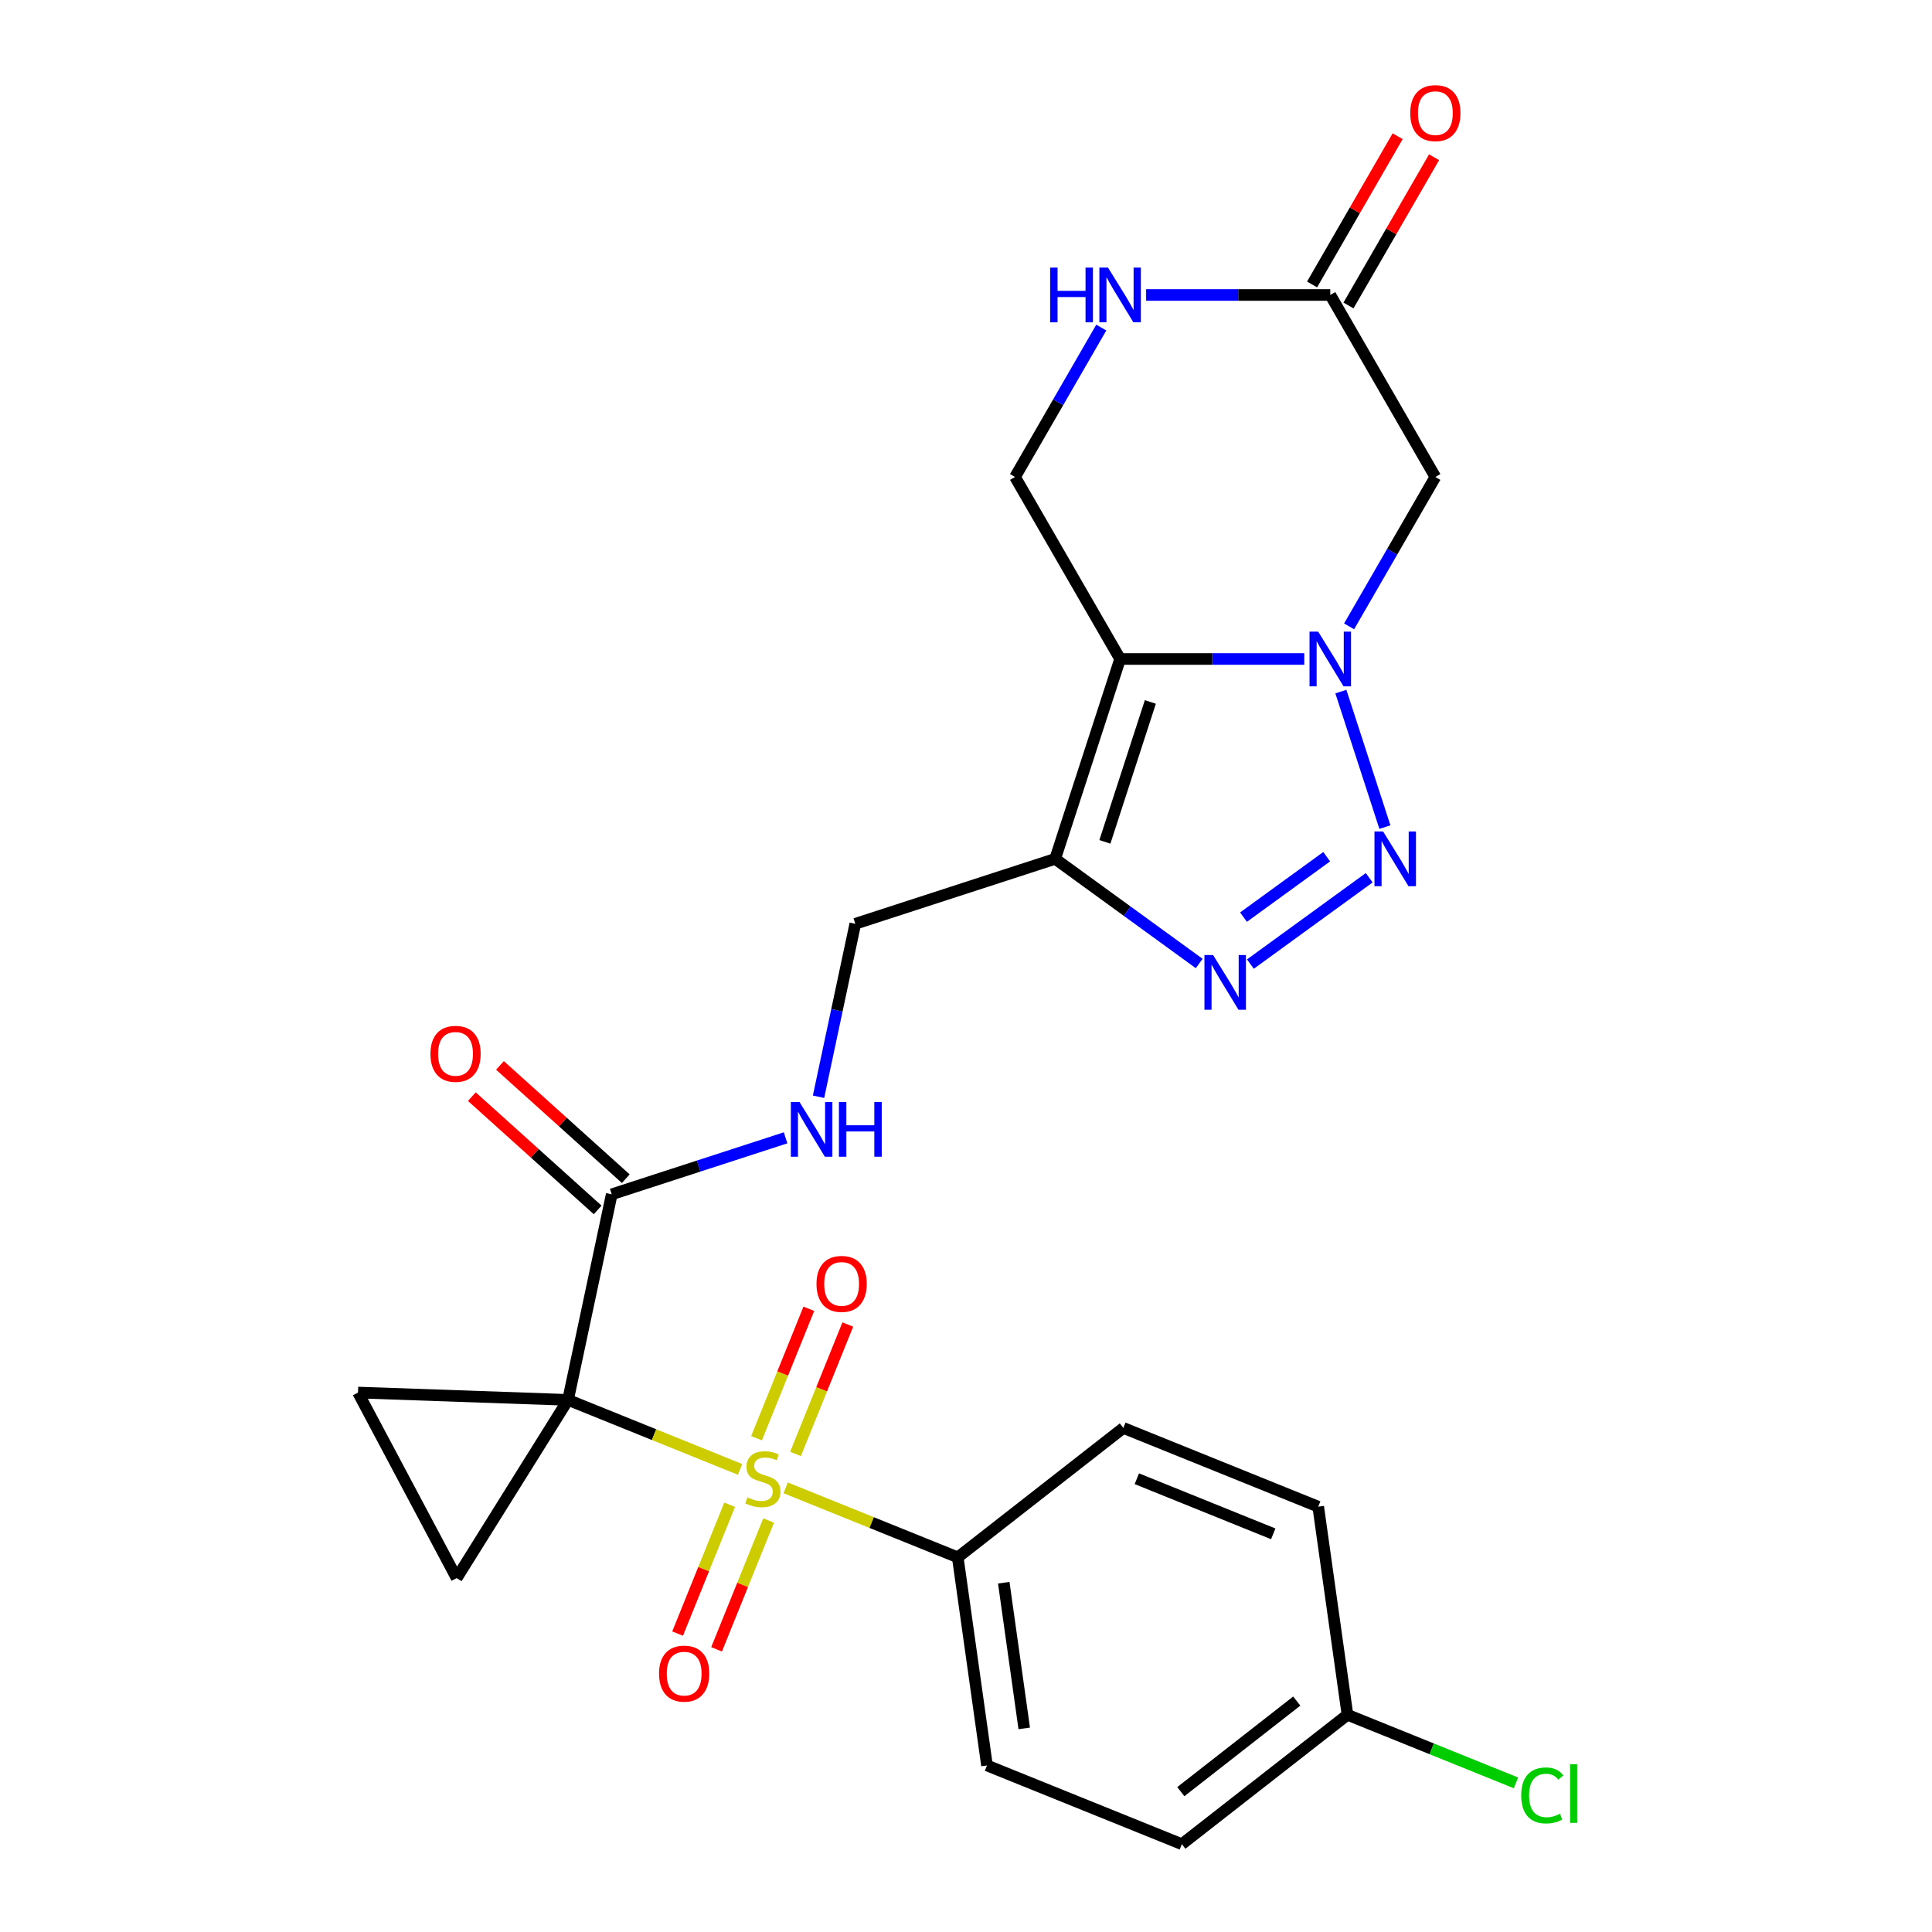 <?xml version='1.0' encoding='iso-8859-1'?>
<svg version='1.1' baseProfile='full'
              xmlns='http://www.w3.org/2000/svg'
                      xmlns:rdkit='http://www.rdkit.org/xml'
                      xmlns:xlink='http://www.w3.org/1999/xlink'
                  xml:space='preserve'
width='1000px' height='1000px' viewBox='0 0 1000 1000'>
<!-- END OF HEADER -->
<rect style='opacity:1.0;fill:#FFFFFF;stroke:none' width='1000' height='1000' x='0' y='0'> </rect>
<path class='bond-0' d='M 294.012,724.576 L 338.542,742.567' style='fill:none;fill-rule:evenodd;stroke:#000000;stroke-width:6px;stroke-linecap:butt;stroke-linejoin:miter;stroke-opacity:1' />
<path class='bond-0' d='M 338.542,742.567 L 383.071,760.559' style='fill:none;fill-rule:evenodd;stroke:#CCCC00;stroke-width:6px;stroke-linecap:butt;stroke-linejoin:miter;stroke-opacity:1' />
<path class='bond-6' d='M 294.012,724.576 L 236.368,816.826' style='fill:none;fill-rule:evenodd;stroke:#000000;stroke-width:6px;stroke-linecap:butt;stroke-linejoin:miter;stroke-opacity:1' />
<path class='bond-7' d='M 294.012,724.576 L 185.299,720.78' style='fill:none;fill-rule:evenodd;stroke:#000000;stroke-width:6px;stroke-linecap:butt;stroke-linejoin:miter;stroke-opacity:1' />
<path class='bond-8' d='M 294.012,724.576 L 316.629,618.174' style='fill:none;fill-rule:evenodd;stroke:#000000;stroke-width:6px;stroke-linecap:butt;stroke-linejoin:miter;stroke-opacity:1' />
<path class='bond-13' d='M 406.67,770.093 L 451.199,788.084' style='fill:none;fill-rule:evenodd;stroke:#CCCC00;stroke-width:6px;stroke-linecap:butt;stroke-linejoin:miter;stroke-opacity:1' />
<path class='bond-13' d='M 451.199,788.084 L 495.729,806.075' style='fill:none;fill-rule:evenodd;stroke:#000000;stroke-width:6px;stroke-linecap:butt;stroke-linejoin:miter;stroke-opacity:1' />
<path class='bond-15' d='M 411.76,752.561 L 425.294,719.064' style='fill:none;fill-rule:evenodd;stroke:#CCCC00;stroke-width:6px;stroke-linecap:butt;stroke-linejoin:miter;stroke-opacity:1' />
<path class='bond-15' d='M 425.294,719.064 L 438.827,685.568' style='fill:none;fill-rule:evenodd;stroke:#FF0000;stroke-width:6px;stroke-linecap:butt;stroke-linejoin:miter;stroke-opacity:1' />
<path class='bond-15' d='M 391.588,744.411 L 405.122,710.915' style='fill:none;fill-rule:evenodd;stroke:#CCCC00;stroke-width:6px;stroke-linecap:butt;stroke-linejoin:miter;stroke-opacity:1' />
<path class='bond-15' d='M 405.122,710.915 L 418.655,677.418' style='fill:none;fill-rule:evenodd;stroke:#FF0000;stroke-width:6px;stroke-linecap:butt;stroke-linejoin:miter;stroke-opacity:1' />
<path class='bond-16' d='M 377.674,778.85 L 364.201,812.197' style='fill:none;fill-rule:evenodd;stroke:#CCCC00;stroke-width:6px;stroke-linecap:butt;stroke-linejoin:miter;stroke-opacity:1' />
<path class='bond-16' d='M 364.201,812.197 L 350.728,845.544' style='fill:none;fill-rule:evenodd;stroke:#FF0000;stroke-width:6px;stroke-linecap:butt;stroke-linejoin:miter;stroke-opacity:1' />
<path class='bond-16' d='M 397.846,787 L 384.373,820.347' style='fill:none;fill-rule:evenodd;stroke:#CCCC00;stroke-width:6px;stroke-linecap:butt;stroke-linejoin:miter;stroke-opacity:1' />
<path class='bond-16' d='M 384.373,820.347 L 370.9,853.694' style='fill:none;fill-rule:evenodd;stroke:#FF0000;stroke-width:6px;stroke-linecap:butt;stroke-linejoin:miter;stroke-opacity:1' />
<path class='bond-1' d='M 675.09,341.087 L 627.43,341.087' style='fill:none;fill-rule:evenodd;stroke:#0000FF;stroke-width:6px;stroke-linecap:butt;stroke-linejoin:miter;stroke-opacity:1' />
<path class='bond-1' d='M 627.43,341.087 L 579.77,341.087' style='fill:none;fill-rule:evenodd;stroke:#000000;stroke-width:6px;stroke-linecap:butt;stroke-linejoin:miter;stroke-opacity:1' />
<path class='bond-9' d='M 698.295,324.208 L 720.617,285.545' style='fill:none;fill-rule:evenodd;stroke:#0000FF;stroke-width:6px;stroke-linecap:butt;stroke-linejoin:miter;stroke-opacity:1' />
<path class='bond-9' d='M 720.617,285.545 L 742.939,246.881' style='fill:none;fill-rule:evenodd;stroke:#000000;stroke-width:6px;stroke-linecap:butt;stroke-linejoin:miter;stroke-opacity:1' />
<path class='bond-28' d='M 694.034,357.967 L 716.824,428.107' style='fill:none;fill-rule:evenodd;stroke:#0000FF;stroke-width:6px;stroke-linecap:butt;stroke-linejoin:miter;stroke-opacity:1' />
<path class='bond-2' d='M 579.77,341.087 L 546.156,444.542' style='fill:none;fill-rule:evenodd;stroke:#000000;stroke-width:6px;stroke-linecap:butt;stroke-linejoin:miter;stroke-opacity:1' />
<path class='bond-2' d='M 595.419,363.328 L 571.889,435.747' style='fill:none;fill-rule:evenodd;stroke:#000000;stroke-width:6px;stroke-linecap:butt;stroke-linejoin:miter;stroke-opacity:1' />
<path class='bond-11' d='M 579.77,341.087 L 525.381,246.881' style='fill:none;fill-rule:evenodd;stroke:#000000;stroke-width:6px;stroke-linecap:butt;stroke-linejoin:miter;stroke-opacity:1' />
<path class='bond-3' d='M 708.705,454.321 L 647.204,499.005' style='fill:none;fill-rule:evenodd;stroke:#0000FF;stroke-width:6px;stroke-linecap:butt;stroke-linejoin:miter;stroke-opacity:1' />
<path class='bond-3' d='M 686.692,443.423 L 643.641,474.701' style='fill:none;fill-rule:evenodd;stroke:#0000FF;stroke-width:6px;stroke-linecap:butt;stroke-linejoin:miter;stroke-opacity:1' />
<path class='bond-4' d='M 546.156,444.542 L 442.7,478.157' style='fill:none;fill-rule:evenodd;stroke:#000000;stroke-width:6px;stroke-linecap:butt;stroke-linejoin:miter;stroke-opacity:1' />
<path class='bond-5' d='M 546.156,444.542 L 583.428,471.622' style='fill:none;fill-rule:evenodd;stroke:#000000;stroke-width:6px;stroke-linecap:butt;stroke-linejoin:miter;stroke-opacity:1' />
<path class='bond-5' d='M 583.428,471.622 L 620.701,498.702' style='fill:none;fill-rule:evenodd;stroke:#0000FF;stroke-width:6px;stroke-linecap:butt;stroke-linejoin:miter;stroke-opacity:1' />
<path class='bond-26' d='M 236.368,816.826 L 185.299,720.78' style='fill:none;fill-rule:evenodd;stroke:#000000;stroke-width:6px;stroke-linecap:butt;stroke-linejoin:miter;stroke-opacity:1' />
<path class='bond-14' d='M 316.629,618.174 L 361.626,603.553' style='fill:none;fill-rule:evenodd;stroke:#000000;stroke-width:6px;stroke-linecap:butt;stroke-linejoin:miter;stroke-opacity:1' />
<path class='bond-14' d='M 361.626,603.553 L 406.624,588.933' style='fill:none;fill-rule:evenodd;stroke:#0000FF;stroke-width:6px;stroke-linecap:butt;stroke-linejoin:miter;stroke-opacity:1' />
<path class='bond-18' d='M 323.907,610.09 L 291.348,580.773' style='fill:none;fill-rule:evenodd;stroke:#000000;stroke-width:6px;stroke-linecap:butt;stroke-linejoin:miter;stroke-opacity:1' />
<path class='bond-18' d='M 291.348,580.773 L 258.788,551.456' style='fill:none;fill-rule:evenodd;stroke:#FF0000;stroke-width:6px;stroke-linecap:butt;stroke-linejoin:miter;stroke-opacity:1' />
<path class='bond-18' d='M 309.35,626.258 L 276.79,596.941' style='fill:none;fill-rule:evenodd;stroke:#000000;stroke-width:6px;stroke-linecap:butt;stroke-linejoin:miter;stroke-opacity:1' />
<path class='bond-18' d='M 276.79,596.941 L 244.23,567.624' style='fill:none;fill-rule:evenodd;stroke:#FF0000;stroke-width:6px;stroke-linecap:butt;stroke-linejoin:miter;stroke-opacity:1' />
<path class='bond-29' d='M 742.939,246.881 L 688.55,152.676' style='fill:none;fill-rule:evenodd;stroke:#000000;stroke-width:6px;stroke-linecap:butt;stroke-linejoin:miter;stroke-opacity:1' />
<path class='bond-10' d='M 688.55,152.676 L 640.89,152.676' style='fill:none;fill-rule:evenodd;stroke:#000000;stroke-width:6px;stroke-linecap:butt;stroke-linejoin:miter;stroke-opacity:1' />
<path class='bond-10' d='M 640.89,152.676 L 593.23,152.676' style='fill:none;fill-rule:evenodd;stroke:#0000FF;stroke-width:6px;stroke-linecap:butt;stroke-linejoin:miter;stroke-opacity:1' />
<path class='bond-19' d='M 697.97,158.115 L 720.119,119.752' style='fill:none;fill-rule:evenodd;stroke:#000000;stroke-width:6px;stroke-linecap:butt;stroke-linejoin:miter;stroke-opacity:1' />
<path class='bond-19' d='M 720.119,119.752 L 742.268,81.388' style='fill:none;fill-rule:evenodd;stroke:#FF0000;stroke-width:6px;stroke-linecap:butt;stroke-linejoin:miter;stroke-opacity:1' />
<path class='bond-19' d='M 679.129,147.237 L 701.278,108.874' style='fill:none;fill-rule:evenodd;stroke:#000000;stroke-width:6px;stroke-linecap:butt;stroke-linejoin:miter;stroke-opacity:1' />
<path class='bond-19' d='M 701.278,108.874 L 723.427,70.511' style='fill:none;fill-rule:evenodd;stroke:#FF0000;stroke-width:6px;stroke-linecap:butt;stroke-linejoin:miter;stroke-opacity:1' />
<path class='bond-12' d='M 525.381,246.881 L 547.703,208.218' style='fill:none;fill-rule:evenodd;stroke:#000000;stroke-width:6px;stroke-linecap:butt;stroke-linejoin:miter;stroke-opacity:1' />
<path class='bond-12' d='M 547.703,208.218 L 570.025,169.555' style='fill:none;fill-rule:evenodd;stroke:#0000FF;stroke-width:6px;stroke-linecap:butt;stroke-linejoin:miter;stroke-opacity:1' />
<path class='bond-20' d='M 495.729,806.075 L 510.868,913.796' style='fill:none;fill-rule:evenodd;stroke:#000000;stroke-width:6px;stroke-linecap:butt;stroke-linejoin:miter;stroke-opacity:1' />
<path class='bond-20' d='M 519.544,819.206 L 530.141,894.61' style='fill:none;fill-rule:evenodd;stroke:#000000;stroke-width:6px;stroke-linecap:butt;stroke-linejoin:miter;stroke-opacity:1' />
<path class='bond-21' d='M 495.729,806.075 L 581.448,739.104' style='fill:none;fill-rule:evenodd;stroke:#000000;stroke-width:6px;stroke-linecap:butt;stroke-linejoin:miter;stroke-opacity:1' />
<path class='bond-17' d='M 423.672,567.68 L 433.186,522.919' style='fill:none;fill-rule:evenodd;stroke:#0000FF;stroke-width:6px;stroke-linecap:butt;stroke-linejoin:miter;stroke-opacity:1' />
<path class='bond-17' d='M 433.186,522.919 L 442.7,478.157' style='fill:none;fill-rule:evenodd;stroke:#000000;stroke-width:6px;stroke-linecap:butt;stroke-linejoin:miter;stroke-opacity:1' />
<path class='bond-24' d='M 510.868,913.796 L 611.727,954.545' style='fill:none;fill-rule:evenodd;stroke:#000000;stroke-width:6px;stroke-linecap:butt;stroke-linejoin:miter;stroke-opacity:1' />
<path class='bond-23' d='M 581.448,739.104 L 682.307,779.853' style='fill:none;fill-rule:evenodd;stroke:#000000;stroke-width:6px;stroke-linecap:butt;stroke-linejoin:miter;stroke-opacity:1' />
<path class='bond-23' d='M 588.427,765.388 L 659.028,793.913' style='fill:none;fill-rule:evenodd;stroke:#000000;stroke-width:6px;stroke-linecap:butt;stroke-linejoin:miter;stroke-opacity:1' />
<path class='bond-22' d='M 697.446,887.574 L 682.307,779.853' style='fill:none;fill-rule:evenodd;stroke:#000000;stroke-width:6px;stroke-linecap:butt;stroke-linejoin:miter;stroke-opacity:1' />
<path class='bond-25' d='M 697.446,887.574 L 741.055,905.194' style='fill:none;fill-rule:evenodd;stroke:#000000;stroke-width:6px;stroke-linecap:butt;stroke-linejoin:miter;stroke-opacity:1' />
<path class='bond-25' d='M 741.055,905.194 L 784.665,922.813' style='fill:none;fill-rule:evenodd;stroke:#00CC00;stroke-width:6px;stroke-linecap:butt;stroke-linejoin:miter;stroke-opacity:1' />
<path class='bond-27' d='M 697.446,887.574 L 611.727,954.545' style='fill:none;fill-rule:evenodd;stroke:#000000;stroke-width:6px;stroke-linecap:butt;stroke-linejoin:miter;stroke-opacity:1' />
<path class='bond-27' d='M 671.194,880.476 L 611.19,927.356' style='fill:none;fill-rule:evenodd;stroke:#000000;stroke-width:6px;stroke-linecap:butt;stroke-linejoin:miter;stroke-opacity:1' />
<path  class='atom-1' d='M 386.871 775.046
Q 387.191 775.166, 388.511 775.726
Q 389.831 776.286, 391.271 776.646
Q 392.751 776.966, 394.191 776.966
Q 396.871 776.966, 398.431 775.686
Q 399.991 774.366, 399.991 772.086
Q 399.991 770.526, 399.191 769.566
Q 398.431 768.606, 397.231 768.086
Q 396.031 767.566, 394.031 766.966
Q 391.511 766.206, 389.991 765.486
Q 388.511 764.766, 387.431 763.246
Q 386.391 761.726, 386.391 759.166
Q 386.391 755.606, 388.791 753.406
Q 391.231 751.206, 396.031 751.206
Q 399.311 751.206, 403.031 752.766
L 402.111 755.846
Q 398.711 754.446, 396.151 754.446
Q 393.391 754.446, 391.871 755.606
Q 390.351 756.726, 390.391 758.686
Q 390.391 760.206, 391.151 761.126
Q 391.951 762.046, 393.071 762.566
Q 394.231 763.086, 396.151 763.686
Q 398.711 764.486, 400.231 765.286
Q 401.751 766.086, 402.831 767.726
Q 403.951 769.326, 403.951 772.086
Q 403.951 776.006, 401.311 778.126
Q 398.711 780.206, 394.351 780.206
Q 391.831 780.206, 389.911 779.646
Q 388.031 779.126, 385.791 778.206
L 386.871 775.046
' fill='#CCCC00'/>
<path  class='atom-2' d='M 682.29 326.927
L 691.57 341.927
Q 692.49 343.407, 693.97 346.087
Q 695.45 348.767, 695.53 348.927
L 695.53 326.927
L 699.29 326.927
L 699.29 355.247
L 695.41 355.247
L 685.45 338.847
Q 684.29 336.927, 683.05 334.727
Q 681.85 332.527, 681.49 331.847
L 681.49 355.247
L 677.81 355.247
L 677.81 326.927
L 682.29 326.927
' fill='#0000FF'/>
<path  class='atom-4' d='M 715.904 430.382
L 725.184 445.382
Q 726.104 446.862, 727.584 449.542
Q 729.064 452.222, 729.144 452.382
L 729.144 430.382
L 732.904 430.382
L 732.904 458.702
L 729.024 458.702
L 719.064 442.302
Q 717.904 440.382, 716.664 438.182
Q 715.464 435.982, 715.104 435.302
L 715.104 458.702
L 711.424 458.702
L 711.424 430.382
L 715.904 430.382
' fill='#0000FF'/>
<path  class='atom-6' d='M 627.9 494.321
L 637.18 509.321
Q 638.1 510.801, 639.58 513.481
Q 641.06 516.161, 641.14 516.321
L 641.14 494.321
L 644.9 494.321
L 644.9 522.641
L 641.02 522.641
L 631.06 506.241
Q 629.9 504.321, 628.66 502.121
Q 627.46 499.921, 627.1 499.241
L 627.1 522.641
L 623.42 522.641
L 623.42 494.321
L 627.9 494.321
' fill='#0000FF'/>
<path  class='atom-13' d='M 543.55 138.516
L 547.39 138.516
L 547.39 150.556
L 561.87 150.556
L 561.87 138.516
L 565.71 138.516
L 565.71 166.836
L 561.87 166.836
L 561.87 153.756
L 547.39 153.756
L 547.39 166.836
L 543.55 166.836
L 543.55 138.516
' fill='#0000FF'/>
<path  class='atom-13' d='M 573.51 138.516
L 582.79 153.516
Q 583.71 154.996, 585.19 157.676
Q 586.67 160.356, 586.75 160.516
L 586.75 138.516
L 590.51 138.516
L 590.51 166.836
L 586.63 166.836
L 576.67 150.436
Q 575.51 148.516, 574.27 146.316
Q 573.07 144.116, 572.71 143.436
L 572.71 166.836
L 569.03 166.836
L 569.03 138.516
L 573.51 138.516
' fill='#0000FF'/>
<path  class='atom-15' d='M 413.824 570.399
L 423.104 585.399
Q 424.024 586.879, 425.504 589.559
Q 426.984 592.239, 427.064 592.399
L 427.064 570.399
L 430.824 570.399
L 430.824 598.719
L 426.944 598.719
L 416.984 582.319
Q 415.824 580.399, 414.584 578.199
Q 413.384 575.999, 413.024 575.319
L 413.024 598.719
L 409.344 598.719
L 409.344 570.399
L 413.824 570.399
' fill='#0000FF'/>
<path  class='atom-15' d='M 434.224 570.399
L 438.064 570.399
L 438.064 582.439
L 452.544 582.439
L 452.544 570.399
L 456.384 570.399
L 456.384 598.719
L 452.544 598.719
L 452.544 585.639
L 438.064 585.639
L 438.064 598.719
L 434.224 598.719
L 434.224 570.399
' fill='#0000FF'/>
<path  class='atom-16' d='M 422.62 664.547
Q 422.62 657.747, 425.98 653.947
Q 429.34 650.147, 435.62 650.147
Q 441.9 650.147, 445.26 653.947
Q 448.62 657.747, 448.62 664.547
Q 448.62 671.427, 445.22 675.347
Q 441.82 679.227, 435.62 679.227
Q 429.38 679.227, 425.98 675.347
Q 422.62 671.467, 422.62 664.547
M 435.62 676.027
Q 439.94 676.027, 442.26 673.147
Q 444.62 670.227, 444.62 664.547
Q 444.62 658.987, 442.26 656.187
Q 439.94 653.347, 435.62 653.347
Q 431.3 653.347, 428.94 656.147
Q 426.62 658.947, 426.62 664.547
Q 426.62 670.267, 428.94 673.147
Q 431.3 676.027, 435.62 676.027
' fill='#FF0000'/>
<path  class='atom-17' d='M 341.121 866.264
Q 341.121 859.464, 344.481 855.664
Q 347.841 851.864, 354.121 851.864
Q 360.401 851.864, 363.761 855.664
Q 367.121 859.464, 367.121 866.264
Q 367.121 873.144, 363.721 877.064
Q 360.321 880.944, 354.121 880.944
Q 347.881 880.944, 344.481 877.064
Q 341.121 873.184, 341.121 866.264
M 354.121 877.744
Q 358.441 877.744, 360.761 874.864
Q 363.121 871.944, 363.121 866.264
Q 363.121 860.704, 360.761 857.904
Q 358.441 855.064, 354.121 855.064
Q 349.801 855.064, 347.441 857.864
Q 345.121 860.664, 345.121 866.264
Q 345.121 871.984, 347.441 874.864
Q 349.801 877.744, 354.121 877.744
' fill='#FF0000'/>
<path  class='atom-19' d='M 222.79 545.466
Q 222.79 538.666, 226.15 534.866
Q 229.51 531.066, 235.79 531.066
Q 242.07 531.066, 245.43 534.866
Q 248.79 538.666, 248.79 545.466
Q 248.79 552.346, 245.39 556.266
Q 241.99 560.146, 235.79 560.146
Q 229.55 560.146, 226.15 556.266
Q 222.79 552.386, 222.79 545.466
M 235.79 556.946
Q 240.11 556.946, 242.43 554.066
Q 244.79 551.146, 244.79 545.466
Q 244.79 539.906, 242.43 537.106
Q 240.11 534.266, 235.79 534.266
Q 231.47 534.266, 229.11 537.066
Q 226.79 539.866, 226.79 545.466
Q 226.79 551.186, 229.11 554.066
Q 231.47 556.946, 235.79 556.946
' fill='#FF0000'/>
<path  class='atom-20' d='M 729.939 58.55
Q 729.939 51.75, 733.299 47.95
Q 736.659 44.15, 742.939 44.15
Q 749.219 44.15, 752.579 47.95
Q 755.939 51.75, 755.939 58.55
Q 755.939 65.43, 752.539 69.35
Q 749.139 73.23, 742.939 73.23
Q 736.699 73.23, 733.299 69.35
Q 729.939 65.47, 729.939 58.55
M 742.939 70.03
Q 747.259 70.03, 749.579 67.15
Q 751.939 64.23, 751.939 58.55
Q 751.939 52.99, 749.579 50.19
Q 747.259 47.35, 742.939 47.35
Q 738.619 47.35, 736.259 50.15
Q 733.939 52.95, 733.939 58.55
Q 733.939 64.27, 736.259 67.15
Q 738.619 70.03, 742.939 70.03
' fill='#FF0000'/>
<path  class='atom-26' d='M 787.384 929.304
Q 787.384 922.264, 790.664 918.584
Q 793.984 914.864, 800.264 914.864
Q 806.104 914.864, 809.224 918.984
L 806.584 921.144
Q 804.304 918.144, 800.264 918.144
Q 795.984 918.144, 793.704 921.024
Q 791.464 923.864, 791.464 929.304
Q 791.464 934.904, 793.784 937.784
Q 796.144 940.664, 800.704 940.664
Q 803.824 940.664, 807.464 938.784
L 808.584 941.784
Q 807.104 942.744, 804.864 943.304
Q 802.624 943.864, 800.144 943.864
Q 793.984 943.864, 790.664 940.104
Q 787.384 936.344, 787.384 929.304
' fill='#00CC00'/>
<path  class='atom-26' d='M 812.664 913.144
L 816.344 913.144
L 816.344 943.504
L 812.664 943.504
L 812.664 913.144
' fill='#00CC00'/>
</svg>
